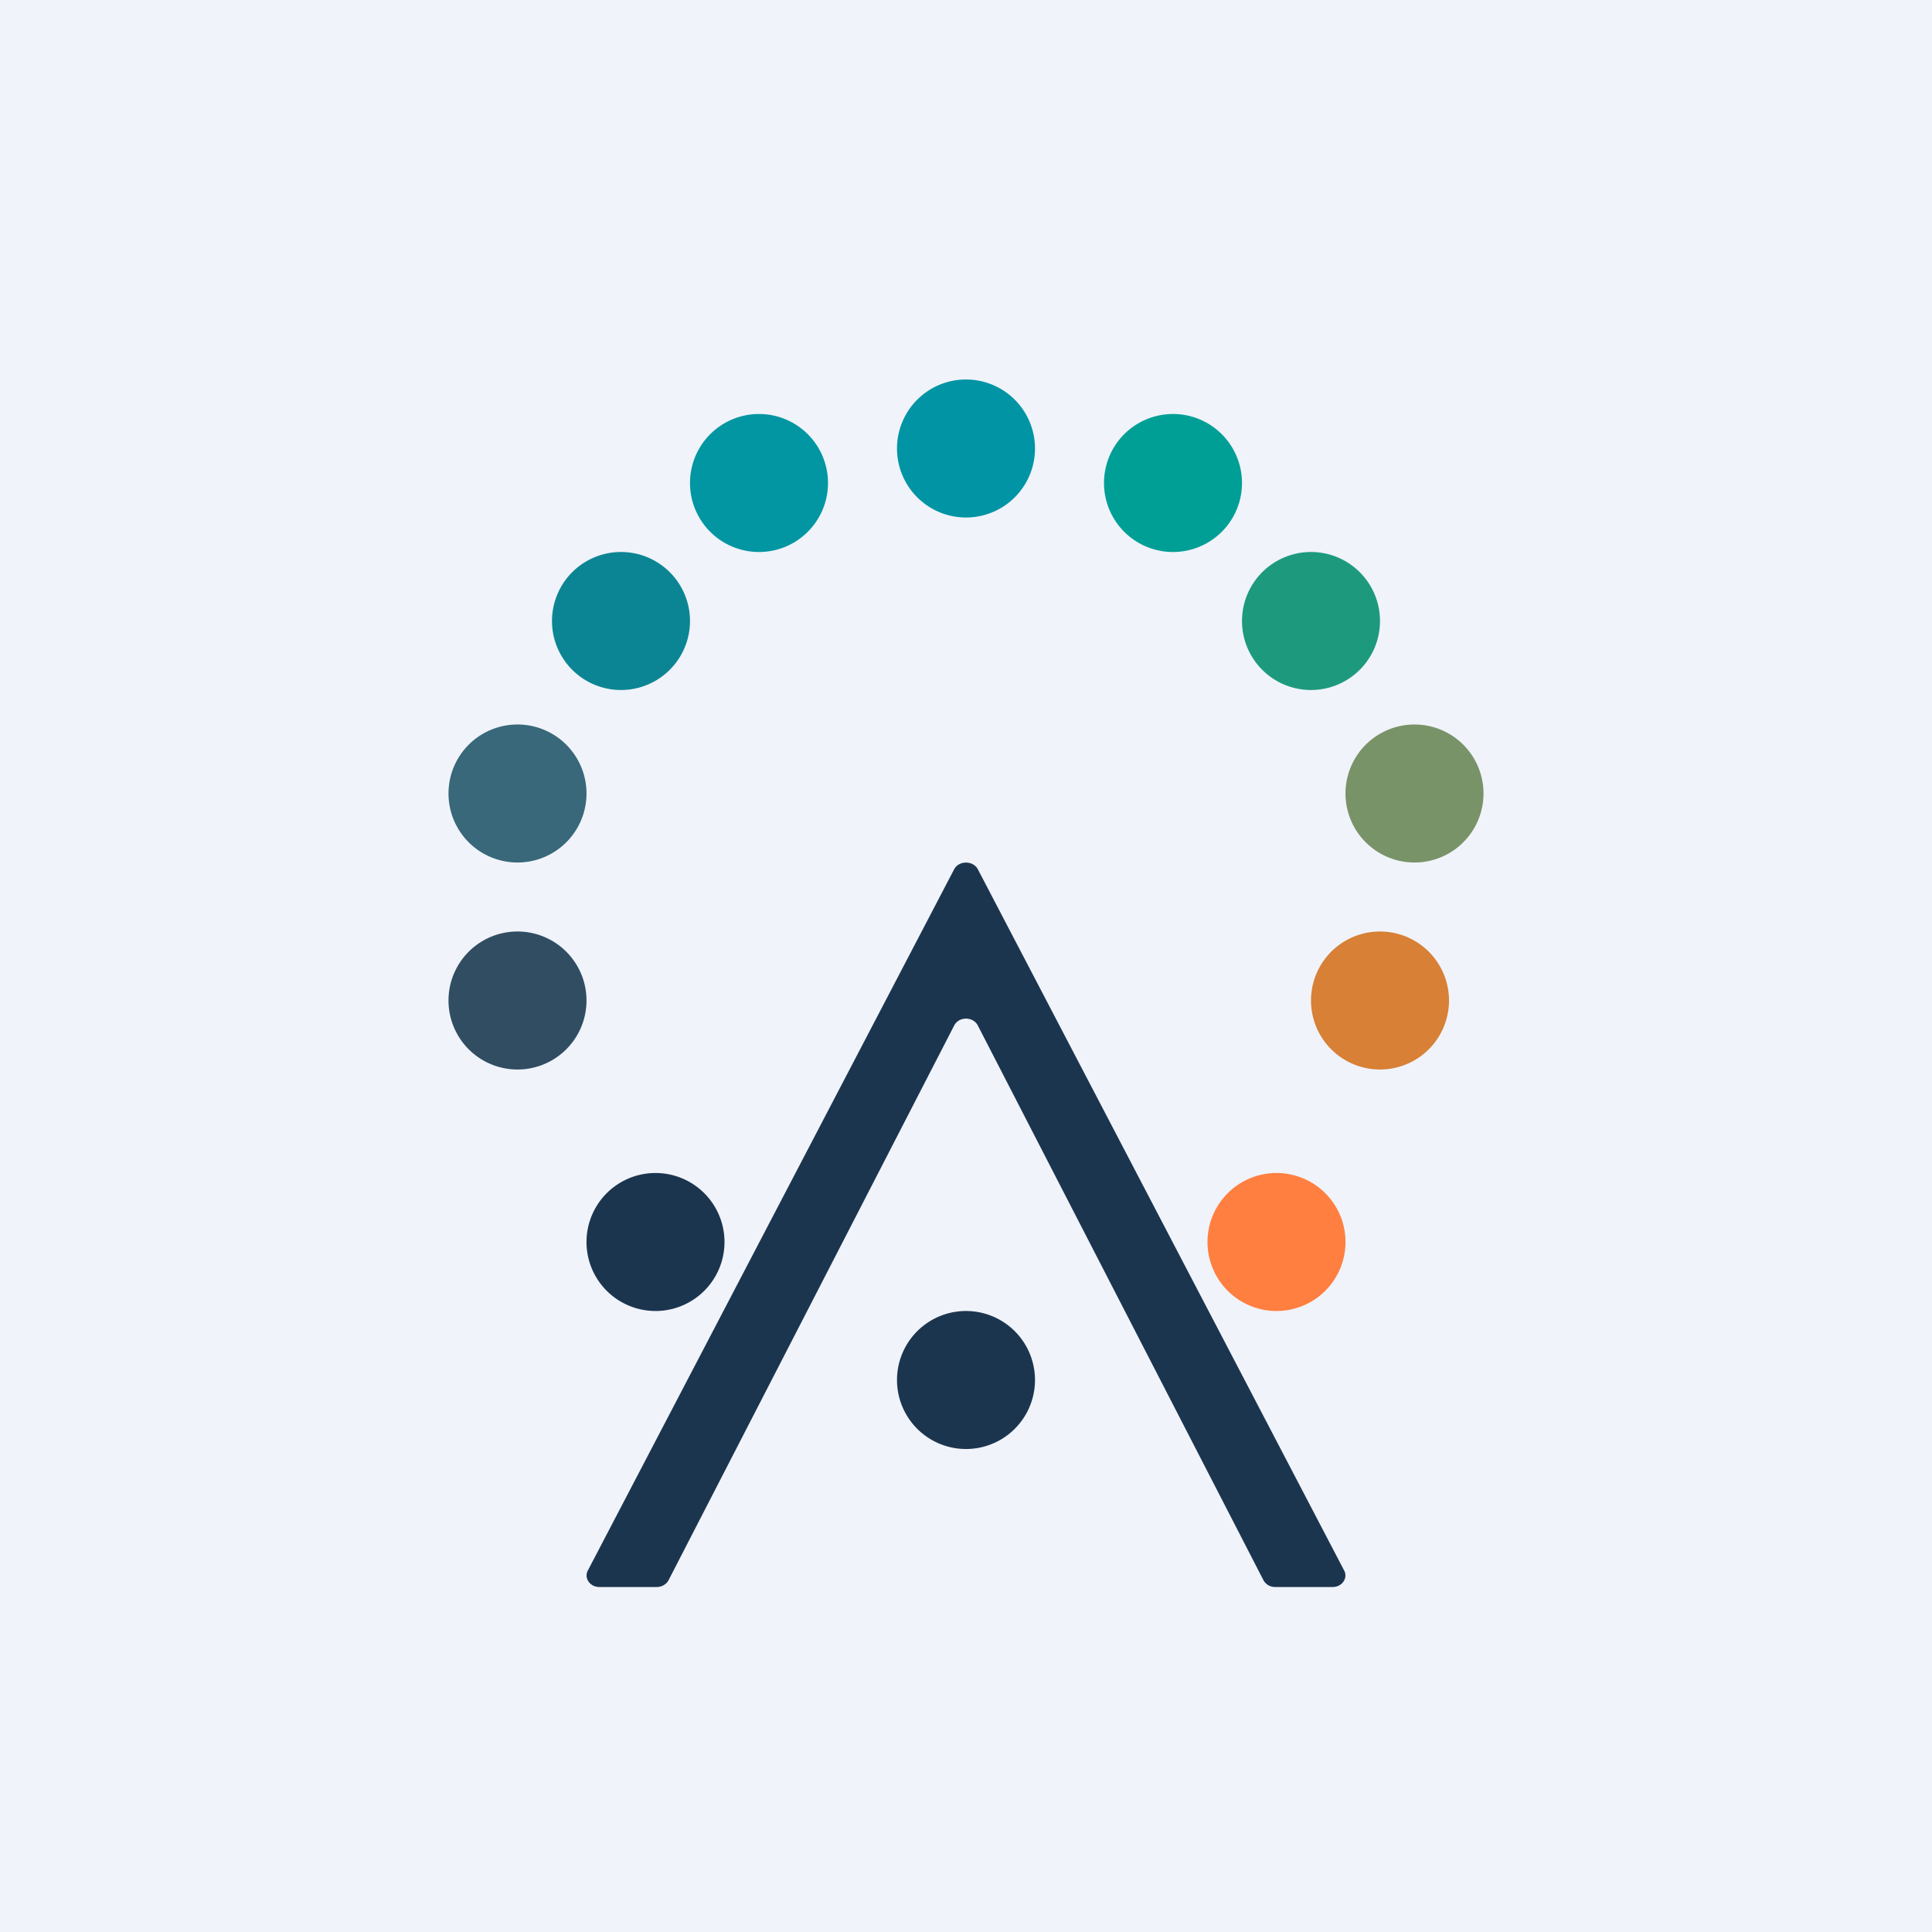 <!-- by TradingView --><svg width="56" height="56" viewBox="0 0 56 56" xmlns="http://www.w3.org/2000/svg"><path fill="#F0F3FA" d="M0 0h56v56H0z"/><path d="M19.04 46h-1.67c-.27 0-.45-.26-.33-.48l10.62-20.33c.14-.25.54-.25.68 0l10.62 20.33c.12.22-.06.48-.33.48h-1.67a.38.38 0 0 1-.34-.2l-8.28-16.08c-.14-.26-.54-.26-.68 0L19.38 45.8c-.06.12-.2.2-.34.2Z" fill="#1C354F"/><path d="M30 40a2 2 0 1 1-4 0 2 2 0 0 1 4 0ZM21 36a2 2 0 1 1-4 0 2 2 0 0 1 4 0Z" fill="#1C354F"/><path d="M17 29a2 2 0 1 1-4 0 2 2 0 0 1 4 0Z" fill="#304D62"/><path d="M17 23a2 2 0 1 1-4 0 2 2 0 0 1 4 0Z" fill="#386879"/><path d="M24 14a2 2 0 1 1-4 0 2 2 0 0 1 4 0Z" fill="#0196A2"/><path d="M20 18a2 2 0 1 1-4 0 2 2 0 0 1 4 0Z" fill="#0B8593"/><path d="M36 14a2 2 0 1 1-4 0 2 2 0 0 1 4 0Z" fill="#009F96"/><path d="M40 18a2 2 0 1 1-4 0 2 2 0 0 1 4 0Z" fill="#1D9A7E"/><path d="M43 23a2 2 0 1 1-4 0 2 2 0 0 1 4 0Z" fill="#799368"/><path d="M42 29a2 2 0 1 1-4 0 2 2 0 0 1 4 0Z" fill="#D78036"/><path d="M39 36a2 2 0 1 1-4 0 2 2 0 0 1 4 0Z" fill="#FF7F40"/><path d="M30 13a2 2 0 1 1-4 0 2 2 0 0 1 4 0Z" fill="#0094A4"/></svg>
